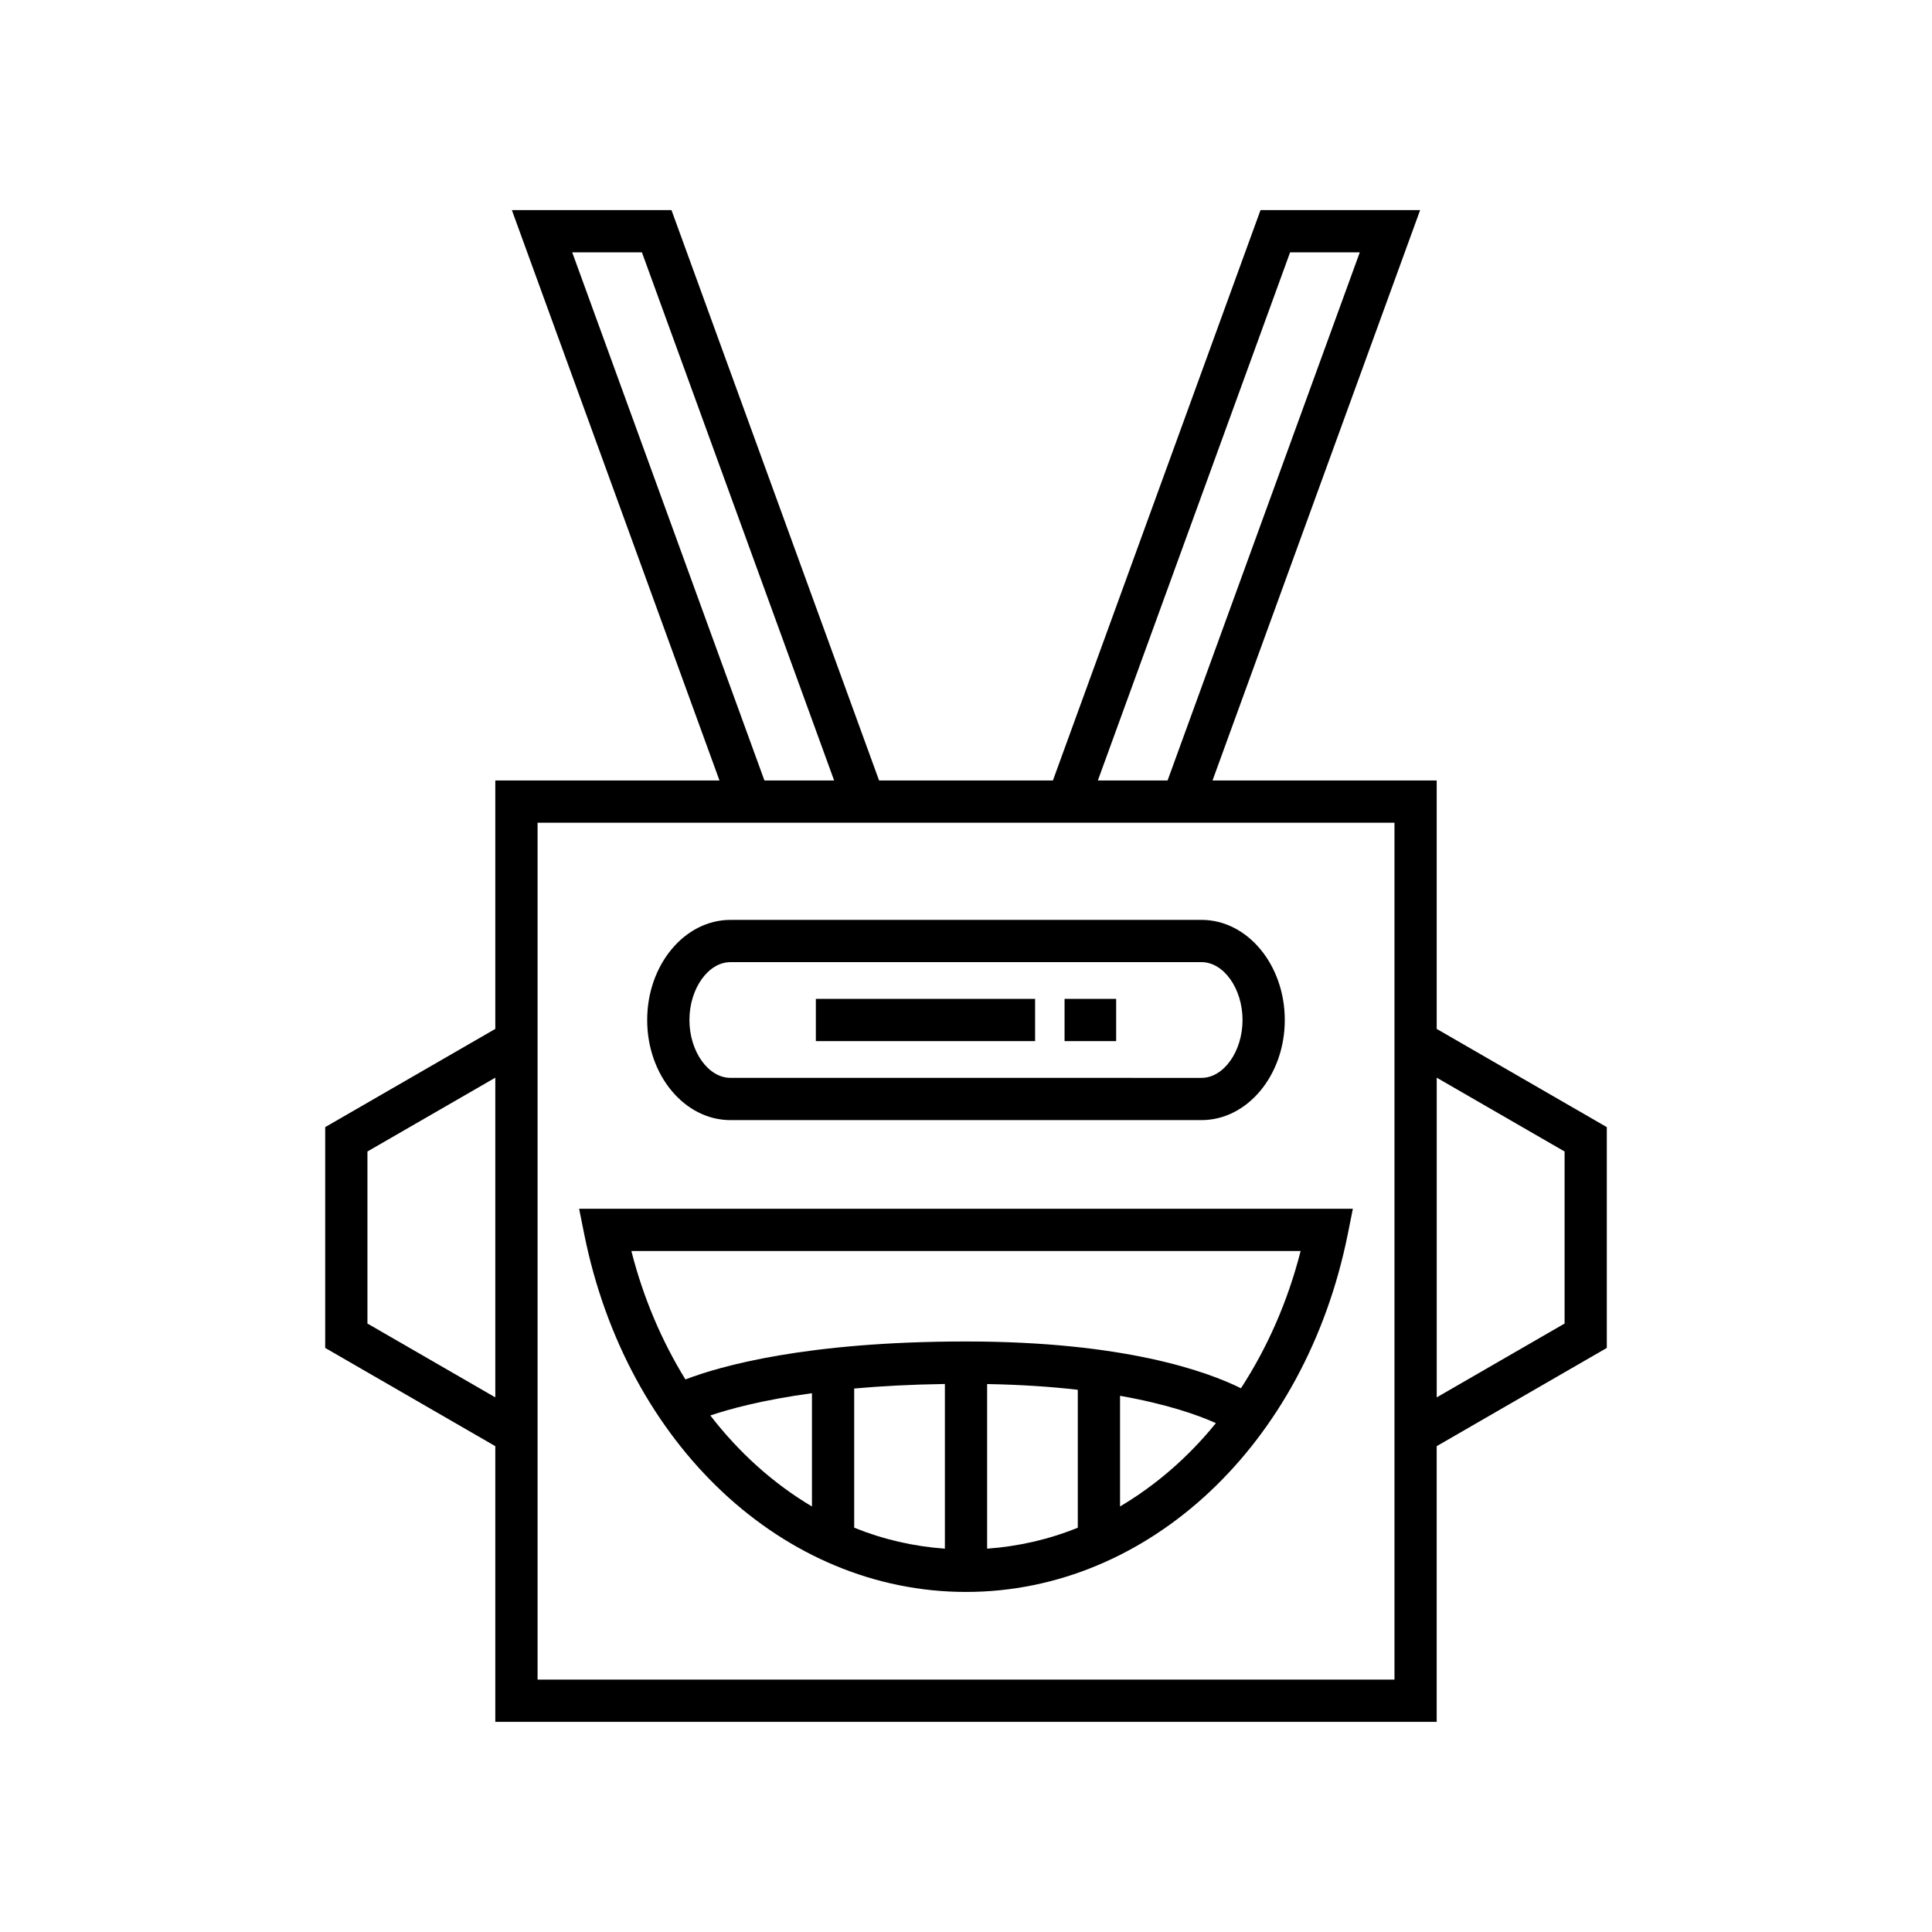 <?xml version="1.0" encoding="UTF-8"?>
<!-- Uploaded to: ICON Repo, www.svgrepo.com, Generator: ICON Repo Mixer Tools -->
<svg fill="#000000" width="800px" height="800px" version="1.1" viewBox="144 144 512 512" xmlns="http://www.w3.org/2000/svg">
 <g>
  <path d="m524.74 416.67v-65.84h-59.406l55.016-151.15h-42.301l-55.016 151.15h-46.07l-55.012-151.15h-42.301l55.016 151.15h-59.406v65.84l-45.082 26.027v58.516l45.082 26.035v73.066h249.48v-73.066l45.082-26.035v-58.512zm-249.48 97.648-33.887-19.566v-45.594l33.887-19.562zm210.63-303.45h18.469l-50.938 139.96h-18.477zm-190.25 0h18.473l50.938 139.96h-18.473zm217.91 378.25h-227.09v-227.09h227.09zm45.082-94.367-33.887 19.566v-84.719l33.887 19.562z"/>
  <path d="m400 565.88c48.363 0 89.969-39.004 101.18-94.848l1.344-6.703-205.05 0.004 1.344 6.703c11.211 55.84 52.82 94.844 101.19 94.844zm-40.824-22.652c-10.133-5.996-19.25-14.168-26.934-24.113 5.176-1.75 13.887-4.117 26.934-5.902zm35.227 11.184c-8.32-0.598-16.391-2.457-24.031-5.559v-36.879c7.039-0.637 15.031-1.07 24.031-1.203zm35.223-5.555c-7.637 3.098-15.707 4.957-24.027 5.555v-43.625c9.078 0.168 17.059 0.715 24.027 1.52zm11.195-5.629v-29.324c12.645 2.234 20.781 5.156 25.406 7.242-7.348 9.059-15.957 16.488-25.406 22.082zm47.859-67.699c-3.438 13.5-8.891 25.723-15.816 36.371-8.992-4.453-30.887-12.395-72.863-12.395-42.457 0-65.238 6.566-74.359 10.062-6.215-10.094-11.137-21.52-14.324-34.039z"/>
  <path d="m337.58 440.84h124.83c12.172 0 22.07-11.902 22.07-26.531 0-14.629-9.898-26.531-22.07-26.531l-124.83 0.004c-12.172 0-22.07 11.902-22.07 26.531-0.004 14.629 9.898 26.527 22.07 26.527zm0-41.863h124.83c5.894 0 10.875 7.023 10.875 15.336 0 8.309-4.981 15.336-10.875 15.336l-124.83-0.004c-5.894 0-10.875-7.023-10.875-15.336 0-8.305 4.977-15.332 10.875-15.332z"/>
  <path d="m360.21 408.71h58.102v11.195h-58.102z"/>
  <path d="m426.12 408.71h13.672v11.195h-13.672z"/>
 </g>
</svg>